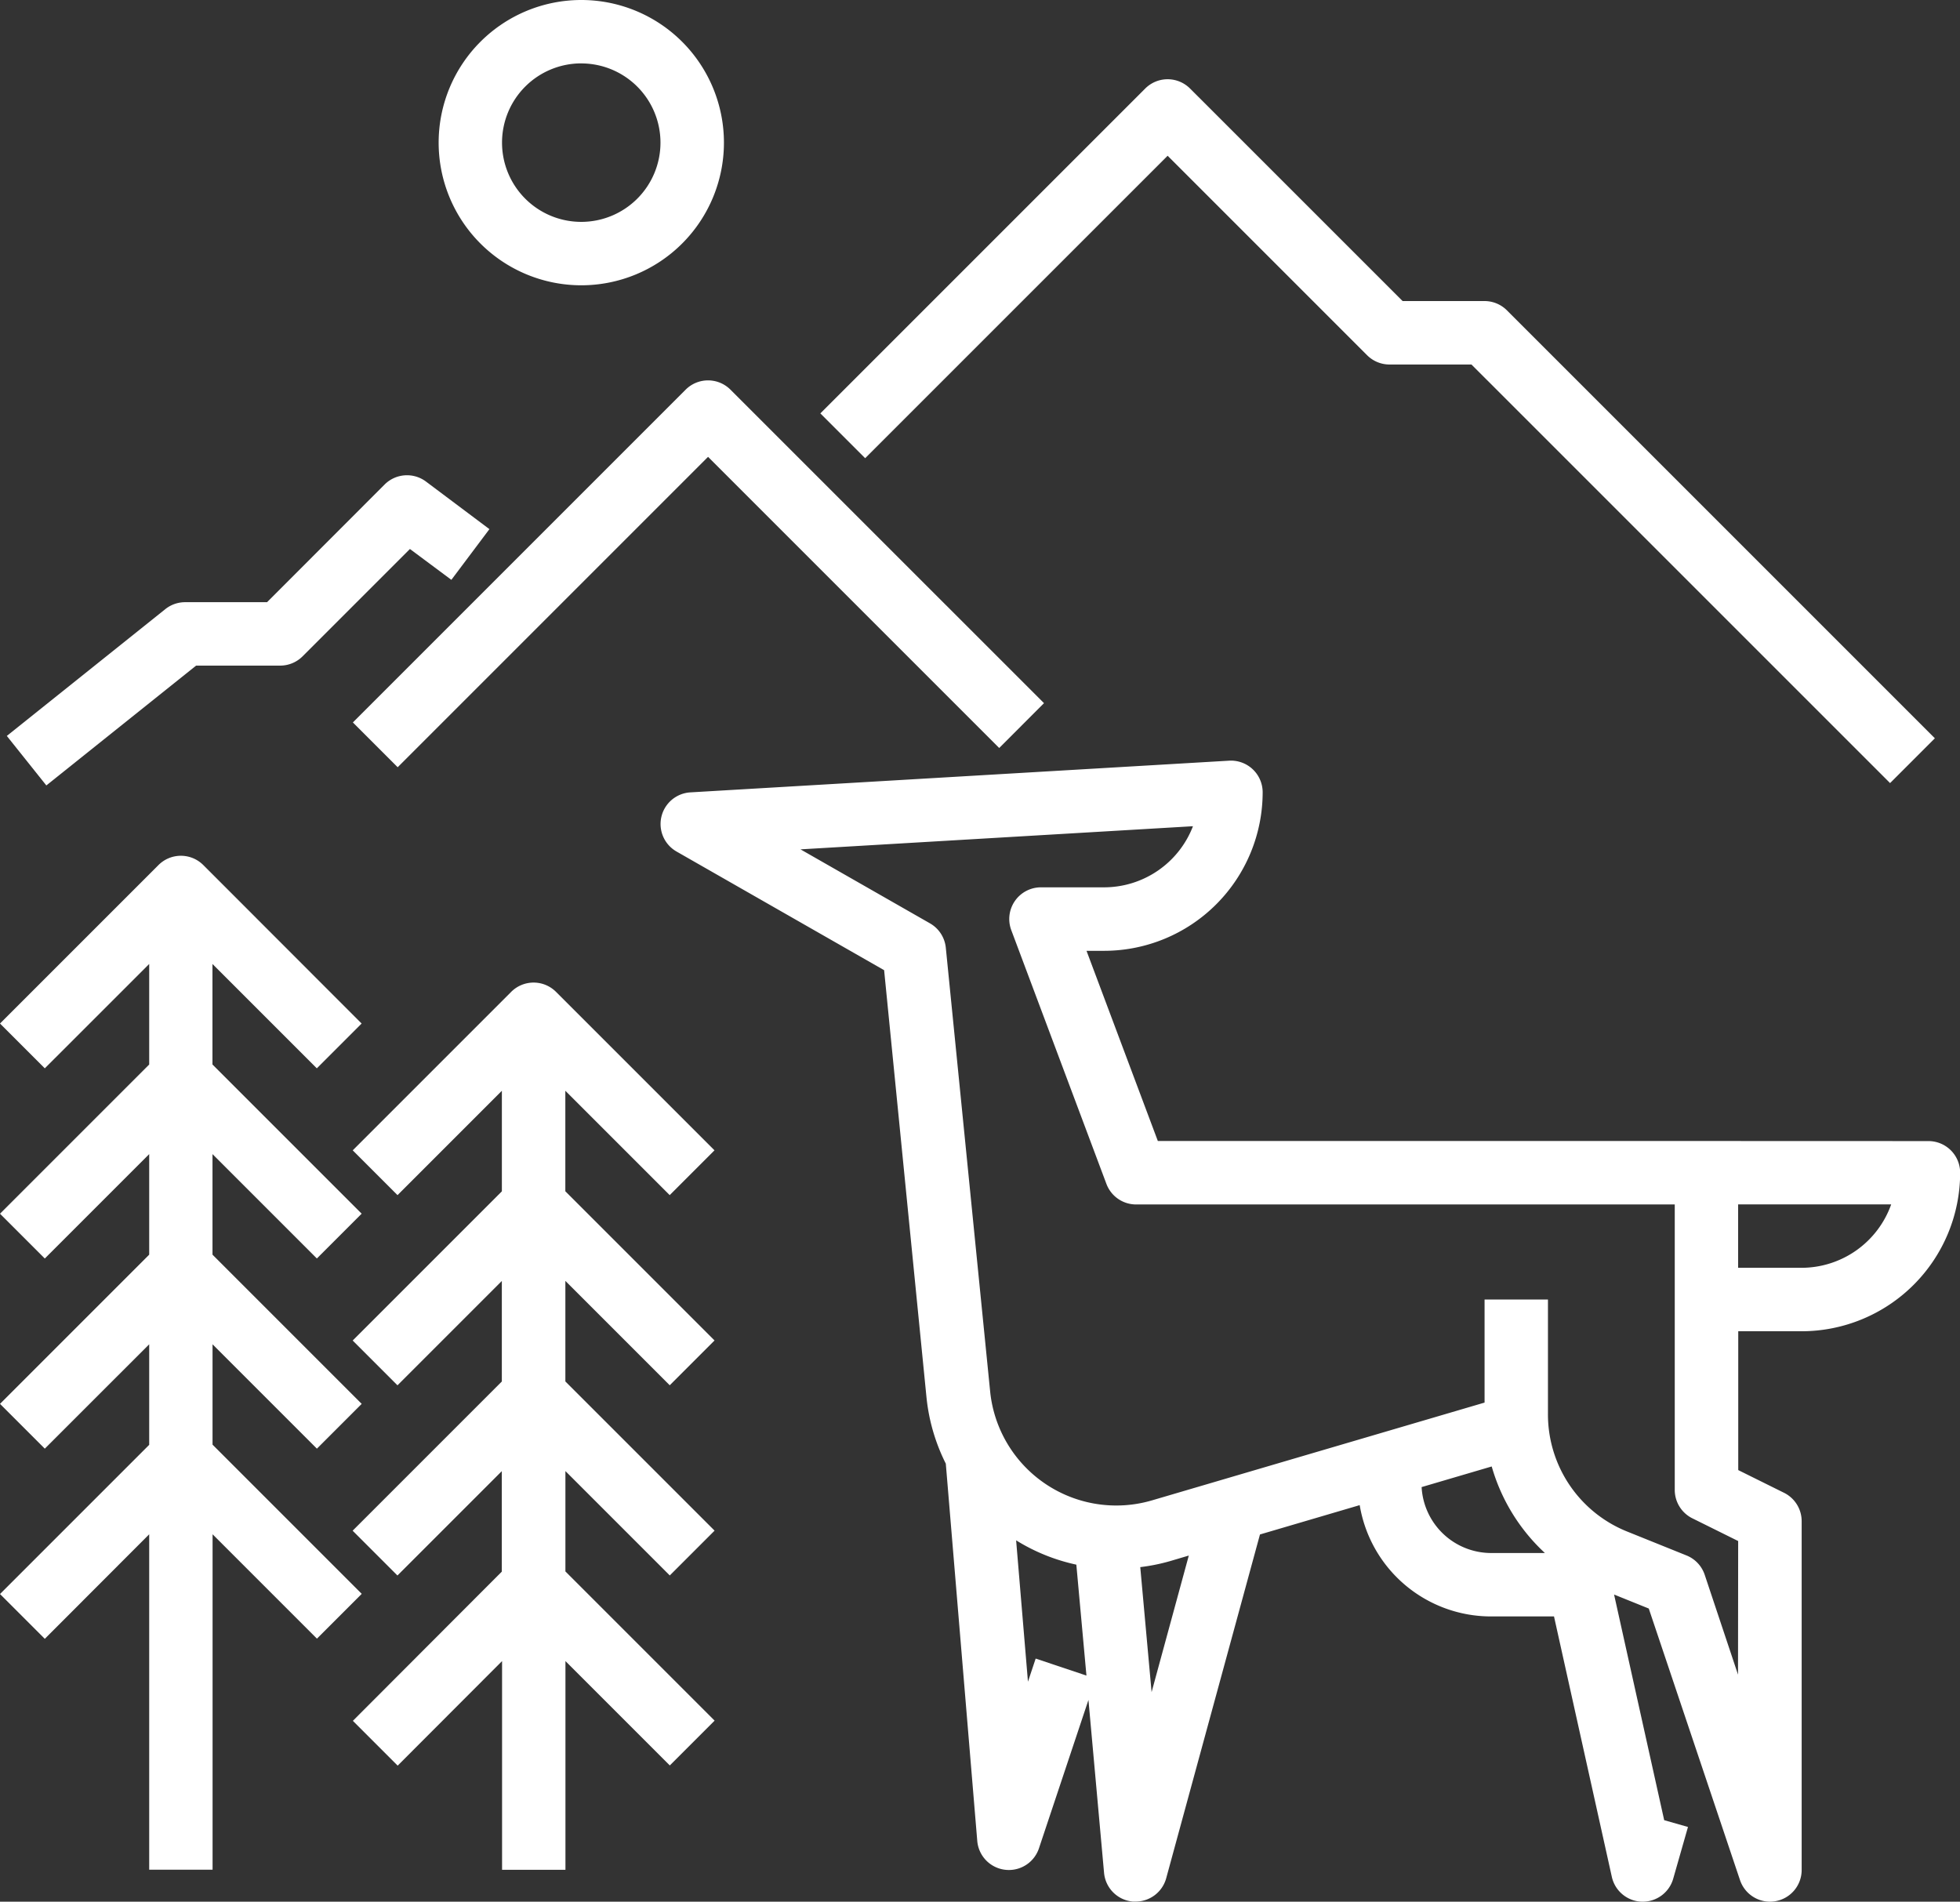 <svg xmlns="http://www.w3.org/2000/svg" width="50.84" height="49.327" viewBox="0 0 50.84 49.327">
  <rect x="0" y="0" width="50.84" height="49.327" fill="#333333" stroke="none"/>
  <g id="outline_create_copy_2" data-name="outline create copy 2" transform="translate(-1.16 -2)">
    <path id="Tracé_125902" data-name="Tracé 125902" d="M18.7,9.4A3.7,3.7,0,1,0,15,5.7,3.7,3.7,0,0,0,18.7,9.4Zm0-5.755A2.055,2.055,0,1,1,16.644,5.7,2.055,2.055,0,0,1,18.7,3.644Z" transform="translate(-2.462)" fill="#fff"/>
    <path id="Tracé_125903" data-name="Tracé 125903" d="M21.506,15.985l7.552,7.552,1.162-1.163-8.133-8.132a.822.822,0,0,0-1.162,0l-8.632,8.632,1.162,1.162Z" transform="translate(-1.98 -2.135)" fill="#fff"/>
    <path id="Tracé_125904" data-name="Tracé 125904" d="M36.051,6.485l5.174,5.174a.822.822,0,0,0,.581.241h2.126L54.79,22.757l1.162-1.162-11.1-11.1a.822.822,0,0,0-.581-.241H42.146L36.632,4.741a.822.822,0,0,0-1.162,0l-8.427,8.427,1.162,1.162Z" transform="translate(-4.604 -0.445)" fill="#fff"/>
    <path id="Tracé_125905" data-name="Tracé 125905" d="M49.13,35.865H34.9l-1.85-4.933h.458a4.116,4.116,0,0,0,4.111-4.111A.822.822,0,0,0,36.75,26l-13.976.822a.822.822,0,0,0-.359,1.534L27.8,31.434l1.1,11.09a4.933,4.933,0,0,0,.5,1.71l.816,9.786a.822.822,0,0,0,.721.748.794.794,0,0,0,.1.006.822.822,0,0,0,.779-.562L33.1,50.363l.405,4.485a.822.822,0,0,0,.746.745h.073a.822.822,0,0,0,.793-.606l2.432-8.916,2.587-.761a3.453,3.453,0,0,0,3.4,2.887h1.64l1.5,6.755a.822.822,0,0,0,.777.644h.025a.822.822,0,0,0,.791-.6l.382-1.338-.617-.176-1.3-5.853.9.363L50,55.034a.822.822,0,0,0,.778.562.8.8,0,0,0,.132-.011.822.822,0,0,0,.69-.811V45.731a.822.822,0,0,0-.455-.74l-1.19-.59V40.8H51.6a4.116,4.116,0,0,0,4.111-4.111.822.822,0,0,0-.822-.822ZM31.731,49.29l-.2.6-.307-3.667a4.919,4.919,0,0,0,1.562.631l.262,2.877Zm3.007.87-.294-3.242a4.941,4.941,0,0,0,.766-.154l.493-.146Zm7-5.317,1.822-.536a4.892,4.892,0,0,0,1.38,2.245h-1.4A1.809,1.809,0,0,1,41.742,44.843Zm8.211,4.864-.865-2.593a.822.822,0,0,0-.474-.5L47.086,46a3.273,3.273,0,0,1-2.067-3.053V39.976H43.375v2.674l-8.632,2.538A3.288,3.288,0,0,1,30.55,42.36L29.4,30.85a.822.822,0,0,0-.411-.631L25.631,28.3l10.18-.6a2.472,2.472,0,0,1-2.3,1.585H31.866A.822.822,0,0,0,31.1,30.4l2.466,6.577a.822.822,0,0,0,.77.534H48.308v7.4a.822.822,0,0,0,.455.74l1.19.59ZM51.6,39.154H49.952V37.509h3.97A2.471,2.471,0,0,1,51.6,39.154Z" transform="translate(-3.707 -4.269)" fill="#fff"/>
    <path id="Tracé_125906" data-name="Tracé 125906" d="M2.4,25.041l3.885-3.108H8.466a.822.822,0,0,0,.581-.241l2.784-2.784,1.075.8.987-1.315-1.644-1.233a.822.822,0,0,0-1.075.076L8.125,20.288H6a.822.822,0,0,0-.514.18L1.375,23.757Z" transform="translate(-0.038 -2.668)" fill="#fff"/>
    <path id="Tracé_125907" data-name="Tracé 125907" d="M1.16,48.15l1.162,1.162L5.03,46.6v8.7H6.674V46.6l2.707,2.707,1.162-1.162-3.87-3.87V41.672l2.707,2.707,1.162-1.162-3.87-3.87V36.739l2.707,2.707,1.162-1.162-3.87-3.87V31.807l2.707,2.707,1.162-1.162L6.433,29.241a.822.822,0,0,0-1.162,0L1.16,33.352l1.162,1.162L5.03,31.807v2.608l-3.87,3.87,1.162,1.162L5.03,36.739v2.608l-3.87,3.87,1.162,1.162L5.03,41.672V44.28Z" transform="translate(0 -4.803)" fill="#fff"/>
    <path id="Tracé_125908" data-name="Tracé 125908" d="M12.293,52.15l1.162,1.162L16.163,50.6v5.414h1.644V50.6l2.707,2.707,1.162-1.162-3.87-3.87V45.672l2.707,2.707,1.162-1.162-3.87-3.87V40.739l2.707,2.707,1.162-1.162-3.87-3.87V35.807l2.707,2.707,1.162-1.162-4.111-4.111a.822.822,0,0,0-1.162,0l-4.111,4.111,1.162,1.162,2.707-2.707v2.608l-3.87,3.87,1.162,1.162,2.707-2.707v2.608l-3.87,3.87,1.162,1.162,2.707-2.707V48.28Z" transform="translate(-1.98 -5.514)" fill="#fff"/>
  </g>
</svg>
